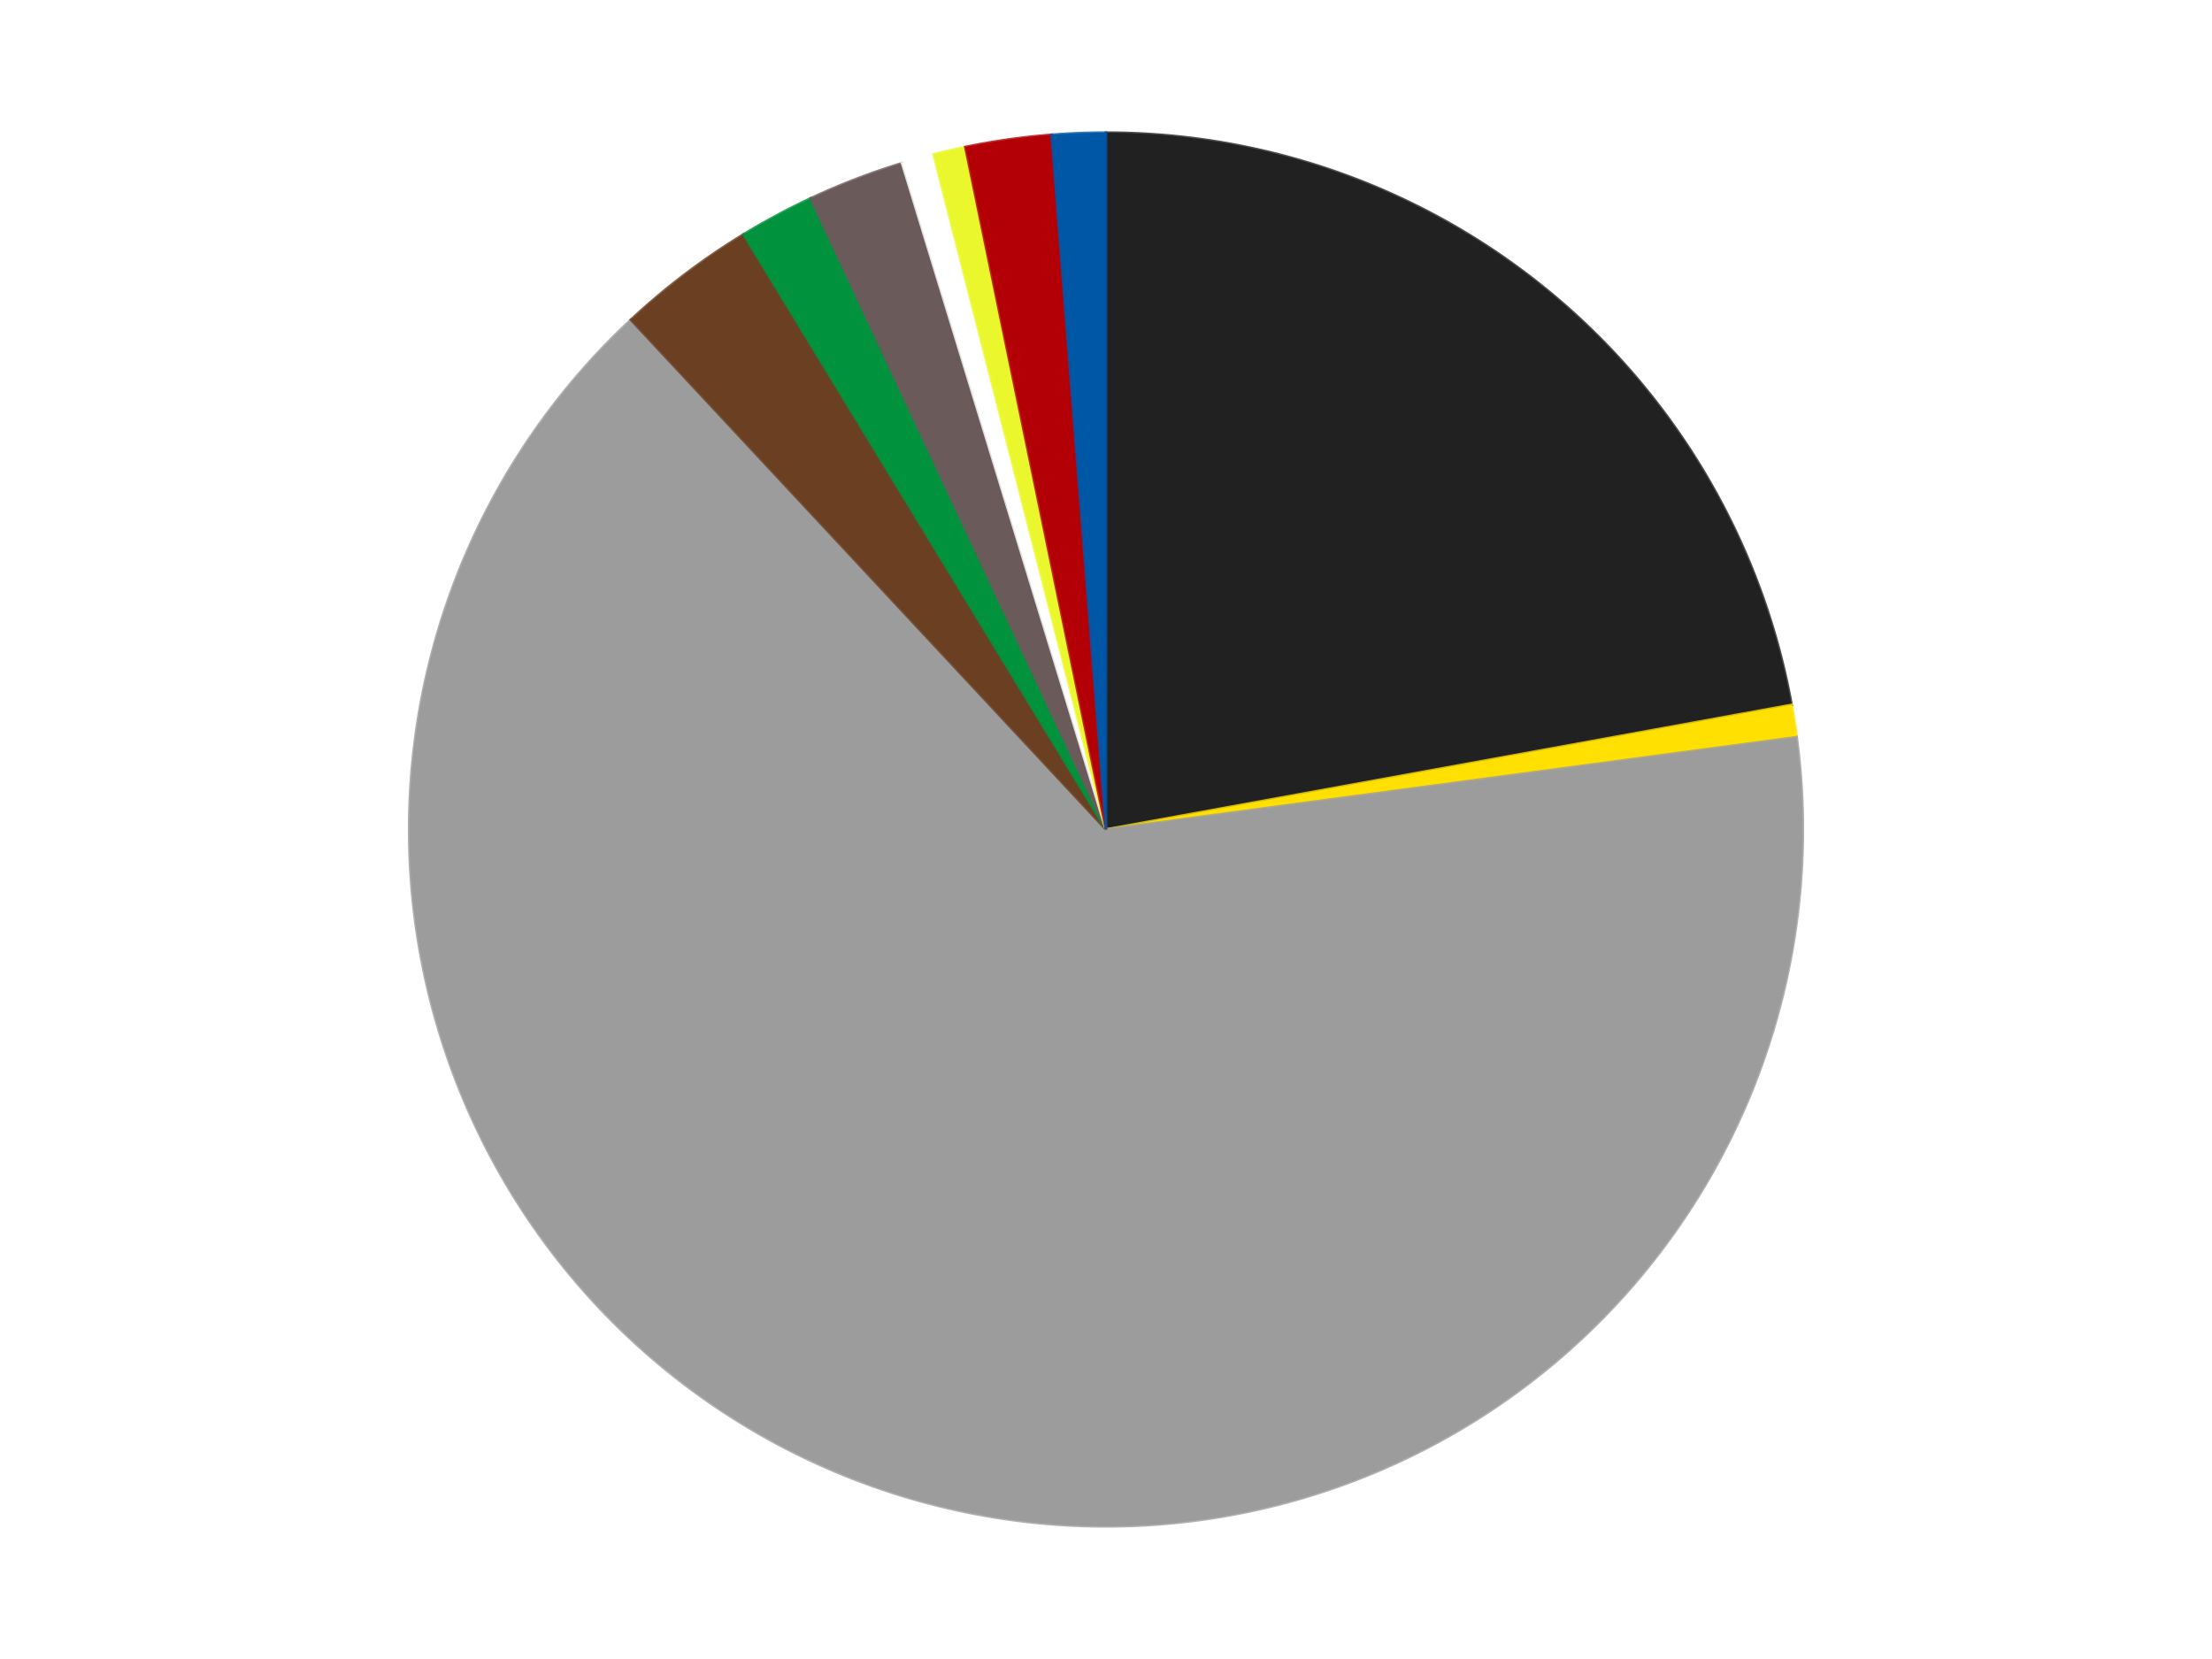 <?xml version='1.0' encoding='utf-8'?>
<svg xmlns="http://www.w3.org/2000/svg" xmlns:xlink="http://www.w3.org/1999/xlink" id="chart-4841662c-30de-469b-a650-beb987d05adb" class="pygal-chart" viewBox="0 0 800 600"><!--Generated with pygal 3.0.5 (lxml) ©Kozea 2012-2016 on 2025-01-03--><!--http://pygal.org--><!--http://github.com/Kozea/pygal--><defs><style type="text/css">#chart-4841662c-30de-469b-a650-beb987d05adb{-webkit-user-select:none;-webkit-font-smoothing:antialiased;font-family:Consolas,"Liberation Mono",Menlo,Courier,monospace}#chart-4841662c-30de-469b-a650-beb987d05adb .title{font-family:Consolas,"Liberation Mono",Menlo,Courier,monospace;font-size:16px}#chart-4841662c-30de-469b-a650-beb987d05adb .legends .legend text{font-family:Consolas,"Liberation Mono",Menlo,Courier,monospace;font-size:14px}#chart-4841662c-30de-469b-a650-beb987d05adb .axis text{font-family:Consolas,"Liberation Mono",Menlo,Courier,monospace;font-size:10px}#chart-4841662c-30de-469b-a650-beb987d05adb .axis text.major{font-family:Consolas,"Liberation Mono",Menlo,Courier,monospace;font-size:10px}#chart-4841662c-30de-469b-a650-beb987d05adb .text-overlay text.value{font-family:Consolas,"Liberation Mono",Menlo,Courier,monospace;font-size:16px}#chart-4841662c-30de-469b-a650-beb987d05adb .text-overlay text.label{font-family:Consolas,"Liberation Mono",Menlo,Courier,monospace;font-size:10px}#chart-4841662c-30de-469b-a650-beb987d05adb .tooltip{font-family:Consolas,"Liberation Mono",Menlo,Courier,monospace;font-size:14px}#chart-4841662c-30de-469b-a650-beb987d05adb text.no_data{font-family:Consolas,"Liberation Mono",Menlo,Courier,monospace;font-size:64px}
#chart-4841662c-30de-469b-a650-beb987d05adb{background-color:transparent}#chart-4841662c-30de-469b-a650-beb987d05adb path,#chart-4841662c-30de-469b-a650-beb987d05adb line,#chart-4841662c-30de-469b-a650-beb987d05adb rect,#chart-4841662c-30de-469b-a650-beb987d05adb circle{-webkit-transition:150ms;-moz-transition:150ms;transition:150ms}#chart-4841662c-30de-469b-a650-beb987d05adb .graph &gt; .background{fill:transparent}#chart-4841662c-30de-469b-a650-beb987d05adb .plot &gt; .background{fill:transparent}#chart-4841662c-30de-469b-a650-beb987d05adb .graph{fill:rgba(0,0,0,.87)}#chart-4841662c-30de-469b-a650-beb987d05adb text.no_data{fill:rgba(0,0,0,1)}#chart-4841662c-30de-469b-a650-beb987d05adb .title{fill:rgba(0,0,0,1)}#chart-4841662c-30de-469b-a650-beb987d05adb .legends .legend text{fill:rgba(0,0,0,.87)}#chart-4841662c-30de-469b-a650-beb987d05adb .legends .legend:hover text{fill:rgba(0,0,0,1)}#chart-4841662c-30de-469b-a650-beb987d05adb .axis .line{stroke:rgba(0,0,0,1)}#chart-4841662c-30de-469b-a650-beb987d05adb .axis .guide.line{stroke:rgba(0,0,0,.54)}#chart-4841662c-30de-469b-a650-beb987d05adb .axis .major.line{stroke:rgba(0,0,0,.87)}#chart-4841662c-30de-469b-a650-beb987d05adb .axis text.major{fill:rgba(0,0,0,1)}#chart-4841662c-30de-469b-a650-beb987d05adb .axis.y .guides:hover .guide.line,#chart-4841662c-30de-469b-a650-beb987d05adb .line-graph .axis.x .guides:hover .guide.line,#chart-4841662c-30de-469b-a650-beb987d05adb .stackedline-graph .axis.x .guides:hover .guide.line,#chart-4841662c-30de-469b-a650-beb987d05adb .xy-graph .axis.x .guides:hover .guide.line{stroke:rgba(0,0,0,1)}#chart-4841662c-30de-469b-a650-beb987d05adb .axis .guides:hover text{fill:rgba(0,0,0,1)}#chart-4841662c-30de-469b-a650-beb987d05adb .reactive{fill-opacity:1.0;stroke-opacity:.8;stroke-width:1}#chart-4841662c-30de-469b-a650-beb987d05adb .ci{stroke:rgba(0,0,0,.87)}#chart-4841662c-30de-469b-a650-beb987d05adb .reactive.active,#chart-4841662c-30de-469b-a650-beb987d05adb .active .reactive{fill-opacity:0.6;stroke-opacity:.9;stroke-width:4}#chart-4841662c-30de-469b-a650-beb987d05adb .ci .reactive.active{stroke-width:1.5}#chart-4841662c-30de-469b-a650-beb987d05adb .series text{fill:rgba(0,0,0,1)}#chart-4841662c-30de-469b-a650-beb987d05adb .tooltip rect{fill:transparent;stroke:rgba(0,0,0,1);-webkit-transition:opacity 150ms;-moz-transition:opacity 150ms;transition:opacity 150ms}#chart-4841662c-30de-469b-a650-beb987d05adb .tooltip .label{fill:rgba(0,0,0,.87)}#chart-4841662c-30de-469b-a650-beb987d05adb .tooltip .label{fill:rgba(0,0,0,.87)}#chart-4841662c-30de-469b-a650-beb987d05adb .tooltip .legend{font-size:.8em;fill:rgba(0,0,0,.54)}#chart-4841662c-30de-469b-a650-beb987d05adb .tooltip .x_label{font-size:.6em;fill:rgba(0,0,0,1)}#chart-4841662c-30de-469b-a650-beb987d05adb .tooltip .xlink{font-size:.5em;text-decoration:underline}#chart-4841662c-30de-469b-a650-beb987d05adb .tooltip .value{font-size:1.5em}#chart-4841662c-30de-469b-a650-beb987d05adb .bound{font-size:.5em}#chart-4841662c-30de-469b-a650-beb987d05adb .max-value{font-size:.75em;fill:rgba(0,0,0,.54)}#chart-4841662c-30de-469b-a650-beb987d05adb .map-element{fill:transparent;stroke:rgba(0,0,0,.54) !important}#chart-4841662c-30de-469b-a650-beb987d05adb .map-element .reactive{fill-opacity:inherit;stroke-opacity:inherit}#chart-4841662c-30de-469b-a650-beb987d05adb .color-0,#chart-4841662c-30de-469b-a650-beb987d05adb .color-0 a:visited{stroke:#F44336;fill:#F44336}#chart-4841662c-30de-469b-a650-beb987d05adb .color-1,#chart-4841662c-30de-469b-a650-beb987d05adb .color-1 a:visited{stroke:#3F51B5;fill:#3F51B5}#chart-4841662c-30de-469b-a650-beb987d05adb .color-2,#chart-4841662c-30de-469b-a650-beb987d05adb .color-2 a:visited{stroke:#009688;fill:#009688}#chart-4841662c-30de-469b-a650-beb987d05adb .color-3,#chart-4841662c-30de-469b-a650-beb987d05adb .color-3 a:visited{stroke:#FFC107;fill:#FFC107}#chart-4841662c-30de-469b-a650-beb987d05adb .color-4,#chart-4841662c-30de-469b-a650-beb987d05adb .color-4 a:visited{stroke:#FF5722;fill:#FF5722}#chart-4841662c-30de-469b-a650-beb987d05adb .color-5,#chart-4841662c-30de-469b-a650-beb987d05adb .color-5 a:visited{stroke:#9C27B0;fill:#9C27B0}#chart-4841662c-30de-469b-a650-beb987d05adb .color-6,#chart-4841662c-30de-469b-a650-beb987d05adb .color-6 a:visited{stroke:#03A9F4;fill:#03A9F4}#chart-4841662c-30de-469b-a650-beb987d05adb .color-7,#chart-4841662c-30de-469b-a650-beb987d05adb .color-7 a:visited{stroke:#8BC34A;fill:#8BC34A}#chart-4841662c-30de-469b-a650-beb987d05adb .color-8,#chart-4841662c-30de-469b-a650-beb987d05adb .color-8 a:visited{stroke:#FF9800;fill:#FF9800}#chart-4841662c-30de-469b-a650-beb987d05adb .color-9,#chart-4841662c-30de-469b-a650-beb987d05adb .color-9 a:visited{stroke:#E91E63;fill:#E91E63}#chart-4841662c-30de-469b-a650-beb987d05adb .text-overlay .color-0 text{fill:black}#chart-4841662c-30de-469b-a650-beb987d05adb .text-overlay .color-1 text{fill:black}#chart-4841662c-30de-469b-a650-beb987d05adb .text-overlay .color-2 text{fill:black}#chart-4841662c-30de-469b-a650-beb987d05adb .text-overlay .color-3 text{fill:black}#chart-4841662c-30de-469b-a650-beb987d05adb .text-overlay .color-4 text{fill:black}#chart-4841662c-30de-469b-a650-beb987d05adb .text-overlay .color-5 text{fill:black}#chart-4841662c-30de-469b-a650-beb987d05adb .text-overlay .color-6 text{fill:black}#chart-4841662c-30de-469b-a650-beb987d05adb .text-overlay .color-7 text{fill:black}#chart-4841662c-30de-469b-a650-beb987d05adb .text-overlay .color-8 text{fill:black}#chart-4841662c-30de-469b-a650-beb987d05adb .text-overlay .color-9 text{fill:black}
#chart-4841662c-30de-469b-a650-beb987d05adb text.no_data{text-anchor:middle}#chart-4841662c-30de-469b-a650-beb987d05adb .guide.line{fill:none}#chart-4841662c-30de-469b-a650-beb987d05adb .centered{text-anchor:middle}#chart-4841662c-30de-469b-a650-beb987d05adb .title{text-anchor:middle}#chart-4841662c-30de-469b-a650-beb987d05adb .legends .legend text{fill-opacity:1}#chart-4841662c-30de-469b-a650-beb987d05adb .axis.x text{text-anchor:middle}#chart-4841662c-30de-469b-a650-beb987d05adb .axis.x:not(.web) text[transform]{text-anchor:start}#chart-4841662c-30de-469b-a650-beb987d05adb .axis.x:not(.web) text[transform].backwards{text-anchor:end}#chart-4841662c-30de-469b-a650-beb987d05adb .axis.y text{text-anchor:end}#chart-4841662c-30de-469b-a650-beb987d05adb .axis.y text[transform].backwards{text-anchor:start}#chart-4841662c-30de-469b-a650-beb987d05adb .axis.y2 text{text-anchor:start}#chart-4841662c-30de-469b-a650-beb987d05adb .axis.y2 text[transform].backwards{text-anchor:end}#chart-4841662c-30de-469b-a650-beb987d05adb .axis .guide.line{stroke-dasharray:4,4;stroke:black}#chart-4841662c-30de-469b-a650-beb987d05adb .axis .major.guide.line{stroke-dasharray:6,6;stroke:black}#chart-4841662c-30de-469b-a650-beb987d05adb .horizontal .axis.y .guide.line,#chart-4841662c-30de-469b-a650-beb987d05adb .horizontal .axis.y2 .guide.line,#chart-4841662c-30de-469b-a650-beb987d05adb .vertical .axis.x .guide.line{opacity:0}#chart-4841662c-30de-469b-a650-beb987d05adb .horizontal .axis.always_show .guide.line,#chart-4841662c-30de-469b-a650-beb987d05adb .vertical .axis.always_show .guide.line{opacity:1 !important}#chart-4841662c-30de-469b-a650-beb987d05adb .axis.y .guides:hover .guide.line,#chart-4841662c-30de-469b-a650-beb987d05adb .axis.y2 .guides:hover .guide.line,#chart-4841662c-30de-469b-a650-beb987d05adb .axis.x .guides:hover .guide.line{opacity:1}#chart-4841662c-30de-469b-a650-beb987d05adb .axis .guides:hover text{opacity:1}#chart-4841662c-30de-469b-a650-beb987d05adb .nofill{fill:none}#chart-4841662c-30de-469b-a650-beb987d05adb .subtle-fill{fill-opacity:.2}#chart-4841662c-30de-469b-a650-beb987d05adb .dot{stroke-width:1px;fill-opacity:1;stroke-opacity:1}#chart-4841662c-30de-469b-a650-beb987d05adb .dot.active{stroke-width:5px}#chart-4841662c-30de-469b-a650-beb987d05adb .dot.negative{fill:transparent}#chart-4841662c-30de-469b-a650-beb987d05adb text,#chart-4841662c-30de-469b-a650-beb987d05adb tspan{stroke:none !important}#chart-4841662c-30de-469b-a650-beb987d05adb .series text.active{opacity:1}#chart-4841662c-30de-469b-a650-beb987d05adb .tooltip rect{fill-opacity:.95;stroke-width:.5}#chart-4841662c-30de-469b-a650-beb987d05adb .tooltip text{fill-opacity:1}#chart-4841662c-30de-469b-a650-beb987d05adb .showable{visibility:hidden}#chart-4841662c-30de-469b-a650-beb987d05adb .showable.shown{visibility:visible}#chart-4841662c-30de-469b-a650-beb987d05adb .gauge-background{fill:rgba(229,229,229,1);stroke:none}#chart-4841662c-30de-469b-a650-beb987d05adb .bg-lines{stroke:transparent;stroke-width:2px}</style><script type="text/javascript">window.pygal = window.pygal || {};window.pygal.config = window.pygal.config || {};window.pygal.config['4841662c-30de-469b-a650-beb987d05adb'] = {"allow_interruptions": false, "box_mode": "extremes", "classes": ["pygal-chart"], "css": ["file://style.css", "file://graph.css"], "defs": [], "disable_xml_declaration": false, "dots_size": 2.5, "dynamic_print_values": false, "explicit_size": false, "fill": false, "force_uri_protocol": "https", "formatter": null, "half_pie": false, "height": 600, "include_x_axis": false, "inner_radius": 0, "interpolate": null, "interpolation_parameters": {}, "interpolation_precision": 250, "inverse_y_axis": false, "js": ["//kozea.github.io/pygal.js/2.0.x/pygal-tooltips.min.js"], "legend_at_bottom": false, "legend_at_bottom_columns": null, "legend_box_size": 12, "logarithmic": false, "margin": 20, "margin_bottom": null, "margin_left": null, "margin_right": null, "margin_top": null, "max_scale": 16, "min_scale": 4, "missing_value_fill_truncation": "x", "no_data_text": "No data", "no_prefix": false, "order_min": null, "pretty_print": false, "print_labels": false, "print_values": false, "print_values_position": "center", "print_zeroes": true, "range": null, "rounded_bars": null, "secondary_range": null, "show_dots": true, "show_legend": false, "show_minor_x_labels": true, "show_minor_y_labels": true, "show_only_major_dots": false, "show_x_guides": false, "show_x_labels": true, "show_y_guides": true, "show_y_labels": true, "spacing": 10, "stack_from_top": false, "strict": false, "stroke": true, "stroke_style": null, "style": {"background": "transparent", "ci_colors": [], "colors": ["#F44336", "#3F51B5", "#009688", "#FFC107", "#FF5722", "#9C27B0", "#03A9F4", "#8BC34A", "#FF9800", "#E91E63", "#2196F3", "#4CAF50", "#FFEB3B", "#673AB7", "#00BCD4", "#CDDC39", "#9E9E9E", "#607D8B"], "dot_opacity": "1", "font_family": "Consolas, \"Liberation Mono\", Menlo, Courier, monospace", "foreground": "rgba(0, 0, 0, .87)", "foreground_strong": "rgba(0, 0, 0, 1)", "foreground_subtle": "rgba(0, 0, 0, .54)", "guide_stroke_color": "black", "guide_stroke_dasharray": "4,4", "label_font_family": "Consolas, \"Liberation Mono\", Menlo, Courier, monospace", "label_font_size": 10, "legend_font_family": "Consolas, \"Liberation Mono\", Menlo, Courier, monospace", "legend_font_size": 14, "major_guide_stroke_color": "black", "major_guide_stroke_dasharray": "6,6", "major_label_font_family": "Consolas, \"Liberation Mono\", Menlo, Courier, monospace", "major_label_font_size": 10, "no_data_font_family": "Consolas, \"Liberation Mono\", Menlo, Courier, monospace", "no_data_font_size": 64, "opacity": "1.0", "opacity_hover": "0.6", "plot_background": "transparent", "stroke_opacity": ".8", "stroke_opacity_hover": ".9", "stroke_width": "1", "stroke_width_hover": "4", "title_font_family": "Consolas, \"Liberation Mono\", Menlo, Courier, monospace", "title_font_size": 16, "tooltip_font_family": "Consolas, \"Liberation Mono\", Menlo, Courier, monospace", "tooltip_font_size": 14, "transition": "150ms", "value_background": "rgba(229, 229, 229, 1)", "value_colors": [], "value_font_family": "Consolas, \"Liberation Mono\", Menlo, Courier, monospace", "value_font_size": 16, "value_label_font_family": "Consolas, \"Liberation Mono\", Menlo, Courier, monospace", "value_label_font_size": 10}, "title": null, "tooltip_border_radius": 0, "tooltip_fancy_mode": true, "truncate_label": null, "truncate_legend": null, "width": 800, "x_label_rotation": 0, "x_labels": null, "x_labels_major": null, "x_labels_major_count": null, "x_labels_major_every": null, "x_title": null, "xrange": null, "y_label_rotation": 0, "y_labels": null, "y_labels_major": null, "y_labels_major_count": null, "y_labels_major_every": null, "y_title": null, "zero": 0, "legends": ["Black", "Yellow", "Light Gray", "Brown", "Green", "Dark Gray", "White", "Trans-Yellow", "Red", "Blue"]}</script><script type="text/javascript" xlink:href="https://kozea.github.io/pygal.js/2.0.x/pygal-tooltips.min.js"/></defs><title>Pygal</title><g class="graph pie-graph vertical"><rect x="0" y="0" width="800" height="600" class="background"/><g transform="translate(20, 20)" class="plot"><rect x="0" y="0" width="760" height="560" class="background"/><g class="series serie-0 color-0"><g class="slices"><g class="slice" style="fill: #212121; stroke: #212121"><path d="M380 28 A252 252 0 0 1 627.94 234.948 L380 280 A0 0 0 0 0 380 280 z" class="slice reactive tooltip-trigger"/><desc class="value">89</desc><desc class="x centered">460.7395285287113</desc><desc class="y centered">183.26774822758742</desc></g></g></g><g class="series serie-1 color-1"><g class="slices"><g class="slice" style="fill: #FFE001; stroke: #FFE001"><path d="M627.94 234.948 A252 252 0 0 1 629.779 246.619 L380 280 A0 0 0 0 0 380 280 z" class="slice reactive tooltip-trigger"/><desc class="value">3</desc><desc class="x centered">504.4640966734982</desc><desc class="y centered">260.38651894104214</desc></g></g></g><g class="series serie-2 color-2"><g class="slices"><g class="slice" style="fill: #9C9C9C; stroke: #9C9C9C"><path d="M629.779 246.619 A252 252 0 1 1 208.184 95.654 L380 280 A0 0 0 1 0 380 280 z" class="slice reactive tooltip-trigger"/><desc class="value">262</desc><desc class="x centered">337.5229073010688</desc><desc class="y centered">398.62418217145444</desc></g></g></g><g class="series serie-3 color-3"><g class="slices"><g class="slice" style="fill: #6B3F22; stroke: #6B3F22"><path d="M208.184 95.654 A252 252 0 0 1 248.919 64.775 L380 280 A0 0 0 0 0 380 280 z" class="slice reactive tooltip-trigger"/><desc class="value">13</desc><desc class="x centered">303.883272468919</desc><desc class="y centered">179.5896230962199</desc></g></g></g><g class="series serie-4 color-4"><g class="slices"><g class="slice" style="fill: #00923D; stroke: #00923D"><path d="M248.919 64.775 A252 252 0 0 1 273.203 51.749 L380 280 A0 0 0 0 0 380 280 z" class="slice reactive tooltip-trigger"/><desc class="value">7</desc><desc class="x centered">320.44124834624074</desc><desc class="y centered">168.96507260575243</desc></g></g></g><g class="series serie-5 color-5"><g class="slices"><g class="slice" style="fill: #6B5A5A; stroke: #6B5A5A"><path d="M273.203 51.749 A252 252 0 0 1 306.26 39.03 L380 280 A0 0 0 0 0 380 280 z" class="slice reactive tooltip-trigger"/><desc class="value">9</desc><desc class="x centered">334.7537245169533</desc><desc class="y centered">162.4041898921894</desc></g></g></g><g class="series serie-6 color-6"><g class="slices"><g class="slice" style="fill: #FFFFFF; stroke: #FFFFFF"><path d="M306.26 39.03 A252 252 0 0 1 317.635 35.839 L380 280 A0 0 0 0 0 380 280 z" class="slice reactive tooltip-trigger"/><desc class="value">3</desc><desc class="x centered">345.9643842863619</desc><desc class="y centered">158.68397936383855</desc></g></g></g><g class="series serie-7 color-7"><g class="slices"><g class="slice" style="fill: #EBF72D; stroke: #EBF72D"><path d="M317.635 35.839 A252 252 0 0 1 329.148 33.184 L380 280 A0 0 0 0 0 380 280 z" class="slice reactive tooltip-trigger"/><desc class="value">3</desc><desc class="x centered">351.68814948244864</desc><desc class="y centered">157.2219925219837</desc></g></g></g><g class="series serie-8 color-8"><g class="slices"><g class="slice" style="fill: #B30006; stroke: #B30006"><path d="M329.148 33.184 A252 252 0 0 1 360.326 28.769 L380 280 A0 0 0 0 0 380 280 z" class="slice reactive tooltip-trigger"/><desc class="value">8</desc><desc class="x centered">362.33418609248224</desc><desc class="y centered">155.244563168634</desc></g></g></g><g class="series serie-9 color-9"><g class="slices"><g class="slice" style="fill: #0057A6; stroke: #0057A6"><path d="M360.326 28.769 A252 252 0 0 1 380 28 L380 280 A0 0 0 0 0 380 280 z" class="slice reactive tooltip-trigger"/><desc class="value">5</desc><desc class="x centered">375.0778612871887</desc><desc class="y centered">154.09617737935102</desc></g></g></g></g><g class="titles"/><g transform="translate(20, 20)" class="plot overlay"><g class="series serie-0 color-0"/><g class="series serie-1 color-1"/><g class="series serie-2 color-2"/><g class="series serie-3 color-3"/><g class="series serie-4 color-4"/><g class="series serie-5 color-5"/><g class="series serie-6 color-6"/><g class="series serie-7 color-7"/><g class="series serie-8 color-8"/><g class="series serie-9 color-9"/></g><g transform="translate(20, 20)" class="plot text-overlay"><g class="series serie-0 color-0"/><g class="series serie-1 color-1"/><g class="series serie-2 color-2"/><g class="series serie-3 color-3"/><g class="series serie-4 color-4"/><g class="series serie-5 color-5"/><g class="series serie-6 color-6"/><g class="series serie-7 color-7"/><g class="series serie-8 color-8"/><g class="series serie-9 color-9"/></g><g transform="translate(20, 20)" class="plot tooltip-overlay"><g transform="translate(0 0)" style="opacity: 0" class="tooltip"><rect rx="0" ry="0" width="0" height="0" class="tooltip-box"/><g class="text"/></g></g></g></svg>